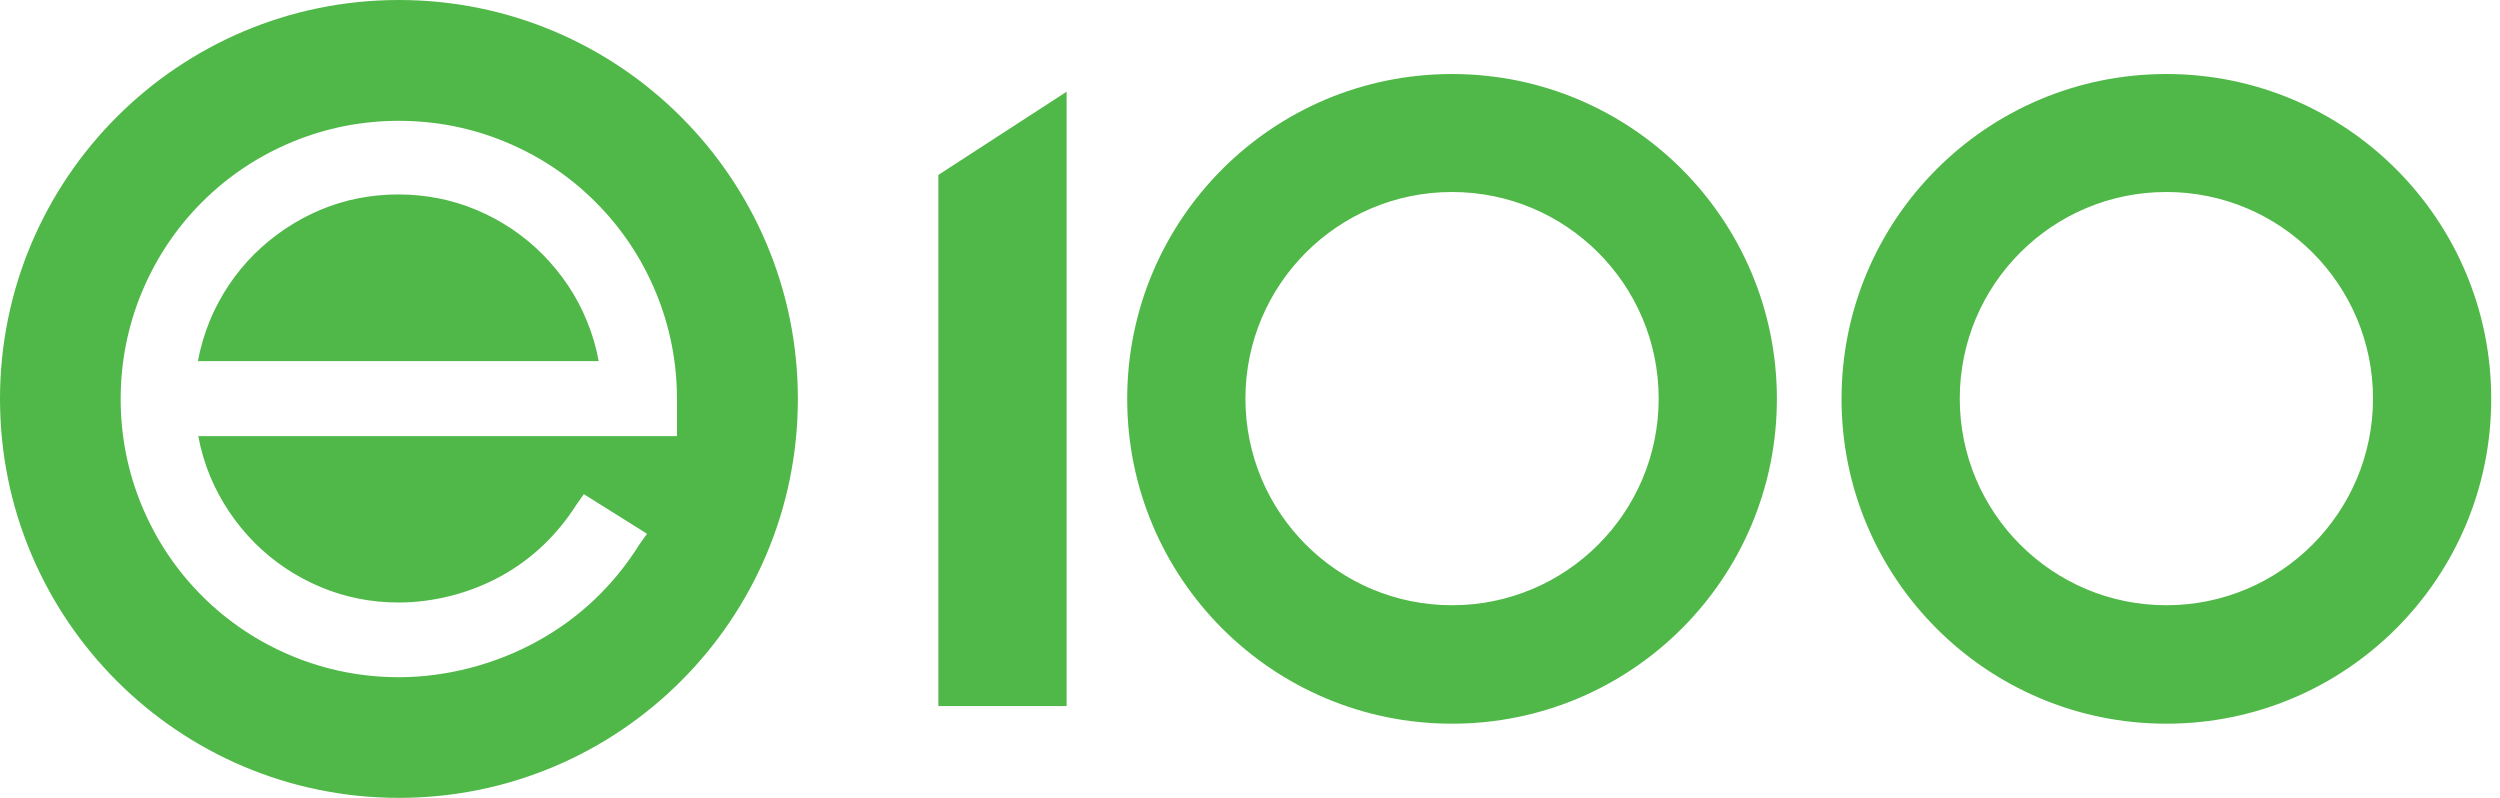 <svg width="94" height="30" viewBox="0 0 94 30" fill="none" xmlns="http://www.w3.org/2000/svg">
<path d="M40.105 3.448V26.549H35.282V6.577L40.105 3.448ZM81.456 2.783C74.707 2.783 69.242 8.248 69.242 14.997C69.242 21.746 74.707 27.211 81.456 27.211C88.205 27.211 93.67 21.746 93.67 14.997C93.67 8.251 88.205 2.783 81.456 2.783ZM81.456 22.757C77.171 22.757 73.687 19.285 73.687 14.988C73.687 10.703 77.159 7.219 81.456 7.219C85.741 7.219 89.225 10.691 89.225 14.988C89.222 19.273 85.75 22.757 81.456 22.757ZM54.597 2.783C47.848 2.783 42.383 8.248 42.383 14.997C42.383 21.746 47.848 27.211 54.597 27.211C61.346 27.211 66.811 21.746 66.811 14.997C66.811 8.251 61.346 2.783 54.597 2.783ZM54.597 22.757C50.312 22.757 46.828 19.285 46.828 14.988C46.828 10.703 50.3 7.219 54.597 7.219C58.882 7.219 62.366 10.691 62.366 14.988C62.366 19.273 58.894 22.757 54.597 22.757ZM20.394 9.555C19.679 8.84 18.842 8.281 17.907 7.89C16.993 7.506 16.006 7.311 14.976 7.311C13.947 7.311 12.962 7.506 12.049 7.89C11.126 8.278 10.286 8.84 9.558 9.558C8.843 10.274 8.284 11.111 7.893 12.046C7.689 12.551 7.535 13.063 7.441 13.578H22.512C22.414 13.048 22.263 12.537 22.059 12.049C21.69 11.141 21.131 10.304 20.394 9.555ZM15 0C6.716 0 0 6.716 0 15C0 23.284 6.716 30 15 30C23.284 30 30 23.284 30 15C30 6.716 23.284 0 15 0ZM25.46 16.399H7.456C7.553 16.925 7.704 17.434 7.905 17.919C8.293 18.842 8.854 19.682 9.573 20.409C10.289 21.125 11.126 21.684 12.06 22.074C12.974 22.459 13.959 22.654 14.991 22.654C16.316 22.654 17.688 22.299 18.857 21.651C19.995 21.024 20.947 20.119 21.684 18.96L21.953 18.581L24.328 20.069L24.044 20.468C23.077 22.012 21.787 23.239 20.217 24.103C18.635 24.981 16.78 25.463 14.997 25.463C13.61 25.463 12.264 25.197 10.999 24.674C9.712 24.141 8.568 23.378 7.595 22.405C6.622 21.432 5.859 20.288 5.326 19.001C4.803 17.736 4.537 16.39 4.537 15.003C4.537 13.616 4.803 12.27 5.326 11.005C5.859 9.718 6.622 8.574 7.595 7.601C8.568 6.628 9.712 5.865 10.999 5.332C12.264 4.809 13.61 4.543 14.997 4.543C16.384 4.543 17.73 4.809 18.995 5.332C20.282 5.865 21.427 6.628 22.396 7.601C23.369 8.574 24.133 9.718 24.665 11.005C25.188 12.27 25.454 13.616 25.454 15.003V16.399H25.46Z" fill="#50B848"/>
</svg>
